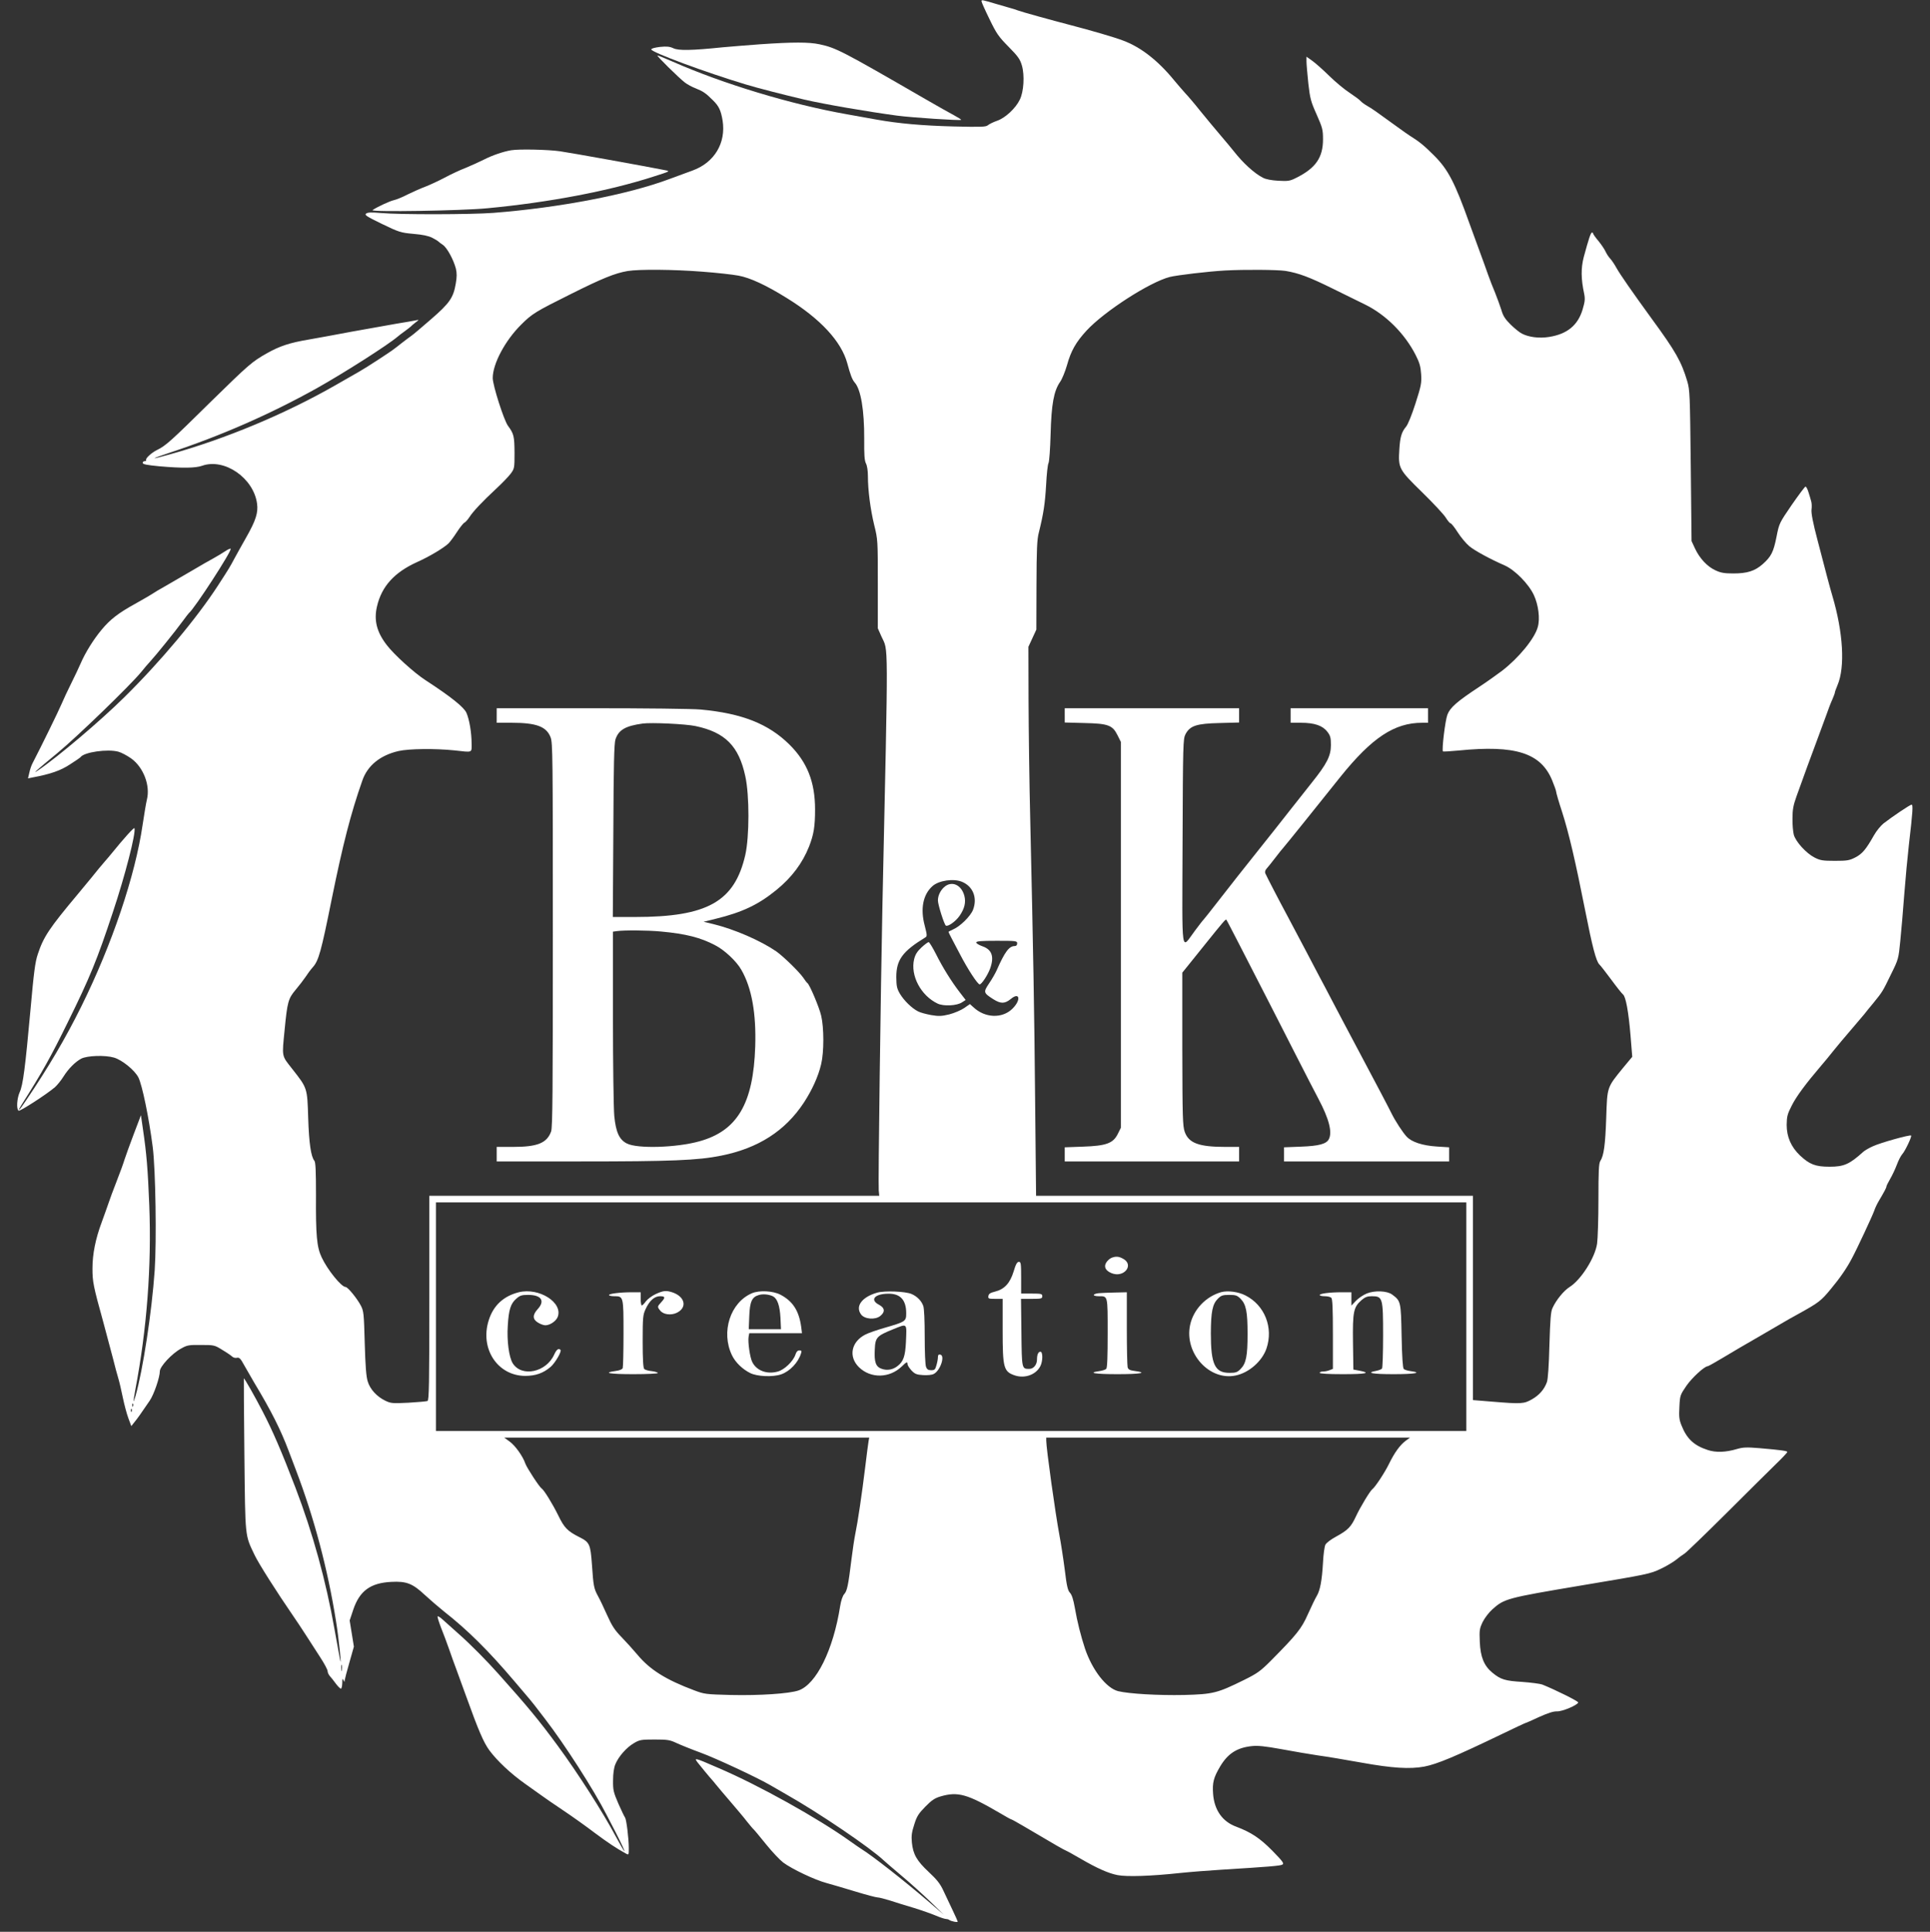 <?xml version="1.0" standalone="no"?>
<!DOCTYPE svg PUBLIC "-//W3C//DTD SVG 20010904//EN"
 "http://www.w3.org/TR/2001/REC-SVG-20010904/DTD/svg10.dtd">
<svg version="1.0" xmlns="http://www.w3.org/2000/svg"
 width="1461pt" height="1462pt" viewBox="0 0 1461 1462"
 preserveAspectRatio="xMidYMid meet">

<rect x="0" y="0" width="1461" height="1462" fill="#333333" stroke="none"/>

<g transform="translate(0,1462) scale(0.1,-0.1)"
fill="#ffffff" stroke="none">
<path d="M7430 14610 c0 -6 27 -67 60 -134 53 -110 69 -133 144 -209 73 -74
88 -95 102 -144 21 -73 14 -197 -16 -257 -31 -65 -110 -139 -172 -160 -29 -10
-61 -26 -70 -34 -15 -13 -53 -14 -260 -9 -235 6 -416 22 -583 52 -44 8 -144
26 -223 40 -425 75 -937 230 -1321 399 -57 25 -108 46 -114 46 -10 0 160 -168
208 -205 17 -13 53 -33 82 -44 55 -22 76 -36 130 -90 46 -45 60 -77 73 -153
27 -170 -62 -318 -226 -378 -43 -16 -122 -45 -174 -64 -317 -119 -835 -218
-1335 -257 -169 -13 -711 -14 -853 -1 -70 6 -98 5 -110 -4 -15 -11 3 -22 120
-79 130 -63 142 -66 238 -75 71 -6 113 -15 143 -30 23 -12 44 -25 47 -29 3 -3
17 -14 32 -24 31 -20 81 -111 99 -180 8 -35 8 -63 -1 -114 -18 -106 -46 -147
-187 -269 -69 -60 -135 -116 -147 -124 -12 -8 -46 -34 -76 -57 -70 -55 -58
-47 -175 -124 -55 -36 -120 -77 -145 -91 -25 -14 -106 -61 -180 -103 -381
-218 -834 -407 -1255 -524 -154 -43 -154 -38 0 13 388 128 759 291 1110 486
207 116 538 327 615 392 8 7 32 26 55 42 22 16 42 32 45 35 3 4 18 17 35 30
29 22 29 22 5 17 -14 -3 -81 -15 -150 -26 -69 -12 -220 -39 -337 -60 -116 -22
-263 -49 -327 -60 -142 -24 -219 -49 -316 -104 -112 -63 -136 -84 -430 -372
-297 -293 -335 -327 -400 -359 -43 -21 -91 -65 -84 -77 3 -4 -2 -8 -10 -8 -9
0 -16 -6 -16 -13 0 -11 33 -17 127 -26 172 -15 272 -14 323 4 169 60 390 -93
416 -287 9 -68 -9 -126 -81 -253 -34 -60 -76 -135 -92 -165 -32 -60 -40 -74
-122 -200 -162 -250 -436 -577 -711 -848 -179 -177 -505 -453 -650 -551 -53
-36 -20 -6 145 130 148 122 550 511 633 612 23 29 55 66 70 82 41 44 192 231
242 300 24 33 47 62 50 65 40 30 329 475 316 487 -3 3 -23 -6 -43 -20 -21 -14
-61 -38 -90 -54 -28 -15 -98 -55 -155 -89 -57 -33 -146 -85 -198 -115 -52 -29
-97 -56 -100 -59 -3 -3 -65 -40 -139 -81 -125 -69 -187 -117 -251 -194 -62
-74 -124 -174 -159 -255 -13 -30 -45 -98 -71 -150 -26 -52 -60 -124 -75 -160
-22 -52 -149 -312 -218 -445 -9 -16 -20 -49 -25 -73 l-10 -43 34 7 c135 25
213 52 284 99 41 26 77 51 80 55 27 38 205 63 286 41 22 -6 66 -29 97 -51 93
-67 146 -205 119 -312 -6 -24 -20 -108 -32 -188 -56 -387 -232 -909 -466
-1380 -117 -236 -246 -456 -416 -707 -50 -76 -76 -102 -35 -35 158 249 222
364 351 627 166 336 222 473 340 830 93 278 176 601 164 637 -3 9 -78 -74
-173 -191 -11 -14 -36 -43 -55 -65 -20 -23 -63 -74 -95 -115 -33 -40 -80 -97
-105 -127 -218 -260 -261 -325 -304 -456 -20 -59 -30 -138 -55 -418 -40 -441
-57 -573 -82 -626 -21 -47 -26 -129 -8 -140 11 -6 215 126 275 178 18 16 47
52 65 81 37 59 89 111 134 135 45 23 179 28 248 8 61 -18 155 -94 184 -149 29
-56 80 -303 109 -527 22 -170 30 -710 15 -935 -22 -315 -89 -754 -145 -950
-19 -66 -19 -48 -2 45 88 462 124 935 106 1400 -11 275 -21 392 -47 568 l-16
112 -54 -142 c-30 -79 -61 -165 -70 -193 -8 -27 -35 -102 -60 -165 -25 -63
-53 -140 -63 -170 -10 -30 -33 -93 -50 -140 -47 -126 -70 -241 -70 -350 0
-101 6 -132 83 -410 24 -91 57 -212 72 -270 14 -58 33 -126 41 -153 8 -26 23
-91 34 -145 11 -53 30 -124 42 -156 l22 -59 23 29 c23 28 51 67 116 163 32 46
77 178 77 223 0 36 92 135 161 172 46 26 59 28 152 27 98 0 102 -1 161 -38 34
-20 67 -43 75 -51 8 -7 23 -11 35 -8 17 4 27 -5 55 -57 19 -34 53 -93 76 -132
129 -214 200 -356 260 -515 7 -19 32 -84 55 -145 138 -362 241 -750 304 -1146
21 -129 45 -369 30 -289 -3 14 -21 115 -41 225 -65 371 -166 735 -296 1075
-105 275 -175 436 -249 578 -54 105 -139 255 -142 250 -1 -2 1 -262 4 -578 7
-637 3 -603 78 -760 30 -63 163 -273 295 -465 19 -27 60 -89 91 -137 31 -49
81 -126 111 -172 30 -46 55 -93 55 -103 0 -11 8 -28 18 -39 9 -10 30 -36 45
-57 15 -20 32 -37 38 -37 5 0 9 19 10 43 0 32 2 37 9 22 7 -16 9 -17 9 -3 1 9
17 70 36 136 l34 120 -16 99 -16 99 27 81 c48 143 130 203 288 211 115 6 161
-12 253 -98 39 -36 104 -92 145 -125 180 -141 339 -299 535 -530 28 -33 66
-78 85 -100 19 -22 49 -58 66 -80 17 -22 53 -69 80 -104 148 -192 369 -536
466 -726 20 -38 51 -99 70 -135 44 -87 69 -140 64 -140 -2 0 -30 48 -62 107
-99 186 -289 483 -442 691 -142 193 -227 296 -449 544 -88 99 -214 226 -298
300 -49 44 -105 94 -123 110 -18 17 -36 28 -39 25 -3 -4 9 -42 26 -86 18 -44
45 -118 61 -163 16 -46 40 -114 55 -153 14 -38 46 -126 71 -195 96 -267 135
-357 178 -416 59 -80 162 -177 271 -254 50 -35 106 -75 125 -89 19 -14 91 -64
160 -110 69 -46 177 -123 240 -171 102 -76 165 -118 238 -158 22 -12 22 -11
22 40 0 75 -18 218 -28 232 -5 6 -28 54 -51 106 -37 86 -41 103 -40 175 0 51
6 95 17 122 24 59 84 127 140 160 44 26 55 28 157 28 98 0 116 -3 165 -26 30
-14 114 -48 185 -74 110 -40 421 -185 520 -242 17 -10 73 -42 125 -72 253
-143 641 -407 740 -501 8 -8 69 -60 135 -116 66 -55 165 -145 220 -198 l100
-97 -120 103 c-181 155 -422 344 -502 393 -10 6 -49 33 -87 60 -245 175 -690
423 -996 554 -196 85 -193 84 -145 25 21 -27 55 -67 74 -90 20 -22 45 -52 55
-65 10 -13 58 -69 105 -124 47 -55 104 -122 125 -150 22 -27 44 -54 51 -60 6
-5 49 -57 95 -114 46 -57 104 -118 129 -137 67 -50 241 -132 324 -154 40 -11
139 -40 221 -65 82 -25 158 -45 169 -45 11 0 54 -11 96 -24 42 -14 123 -39
181 -56 58 -18 132 -44 165 -58 33 -14 67 -25 75 -25 8 0 20 -3 25 -7 15 -11
65 -21 65 -13 0 3 -18 43 -39 87 -21 45 -53 111 -70 148 -24 52 -49 83 -110
140 -91 85 -119 134 -128 223 -5 51 -1 79 18 137 19 62 33 83 84 135 48 49 71
64 114 77 132 39 204 18 449 -125 45 -27 85 -49 89 -49 3 0 46 -24 97 -54 249
-147 293 -172 316 -182 14 -6 63 -34 110 -61 126 -73 209 -110 279 -124 71
-14 254 -8 476 16 77 8 219 19 315 25 358 22 439 29 457 38 15 9 6 22 -76 106
-94 95 -159 138 -272 181 -105 38 -167 126 -176 249 -6 84 3 122 54 208 58 97
127 141 238 153 46 5 99 0 225 -23 91 -17 215 -38 275 -47 61 -8 210 -33 332
-55 233 -42 365 -50 474 -30 96 18 237 77 588 246 95 46 176 84 179 84 3 0 49
20 102 45 67 30 109 44 136 43 40 -2 155 47 161 67 3 9 -168 94 -272 136 -16
6 -85 15 -152 20 -130 8 -163 18 -226 70 -63 52 -90 118 -95 232 -4 90 -2 101
22 152 15 30 48 73 74 96 90 80 108 85 667 179 509 85 524 88 605 126 41 19
93 50 115 67 22 18 53 41 68 50 15 10 157 147 316 305 158 158 327 325 374
371 48 46 87 88 87 92 0 8 -46 15 -210 29 -98 8 -124 7 -170 -6 -86 -26 -162
-28 -222 -8 -105 34 -159 85 -199 186 -18 44 -20 67 -16 141 4 86 6 90 53 159
42 61 137 148 161 148 4 0 55 28 113 63 119 71 124 74 273 160 59 34 136 79
170 99 34 20 91 53 127 72 159 88 175 100 252 194 66 79 119 156 156 227 39
72 154 319 169 360 7 22 23 55 35 75 42 71 58 101 58 110 0 5 13 31 28 57 16
27 39 76 51 108 12 33 31 69 41 80 22 24 74 134 67 141 -8 8 -231 -54 -289
-81 -30 -13 -63 -33 -73 -42 -104 -94 -146 -113 -255 -113 -107 0 -151 17
-224 85 -68 65 -101 141 -101 232 1 63 5 81 39 147 34 68 107 166 218 296 45
53 51 60 103 125 22 28 79 95 126 150 47 55 93 109 102 120 8 11 39 49 69 85
69 85 69 85 134 219 55 111 56 116 69 250 8 75 21 233 30 351 9 118 25 287 35
375 30 259 33 305 20 305 -11 0 -142 -88 -212 -142 -21 -17 -54 -57 -73 -91
-60 -106 -88 -139 -140 -166 -45 -23 -61 -26 -155 -26 -92 0 -111 3 -154 25
-63 32 -142 119 -157 172 -6 23 -11 79 -10 124 0 66 6 99 30 166 58 162 110
304 151 413 23 61 55 148 72 195 16 47 38 104 49 127 10 24 19 47 19 52 0 5 9
30 20 56 58 136 43 398 -39 675 -15 49 -53 192 -112 420 -36 136 -49 207 -46
233 3 22 2 51 -3 65 -4 15 -13 46 -21 70 -7 23 -17 41 -22 39 -6 -2 -53 -65
-105 -140 -93 -136 -94 -138 -114 -240 -23 -115 -40 -149 -104 -206 -60 -53
-118 -71 -223 -71 -69 0 -96 5 -136 24 -61 28 -119 90 -154 165 l-26 56 -6
570 c-6 542 -7 574 -27 641 -44 147 -87 224 -268 471 -151 208 -238 333 -268
386 -14 26 -36 58 -47 70 -12 12 -27 36 -35 53 -7 16 -31 52 -53 79 -23 27
-41 53 -41 57 0 5 -4 8 -9 8 -9 0 -24 -45 -62 -185 -22 -84 -21 -167 3 -278 8
-40 6 -59 -12 -120 -36 -119 -116 -185 -253 -207 -75 -12 -154 -2 -206 25 -17
8 -55 39 -85 68 -43 43 -58 66 -71 112 -10 31 -31 89 -47 129 -17 39 -40 100
-53 136 -12 36 -42 117 -65 180 -23 63 -57 157 -76 208 -111 311 -162 409
-267 514 -77 77 -111 105 -188 153 -9 5 -53 37 -99 70 -150 109 -185 134 -221
154 -19 11 -41 27 -49 36 -7 9 -45 37 -84 63 -39 25 -108 83 -153 127 -46 45
-103 96 -128 114 l-45 32 0 -38 c0 -21 7 -95 14 -165 13 -114 19 -137 63 -235
44 -100 48 -114 48 -188 0 -138 -56 -218 -203 -291 -47 -24 -61 -26 -135 -22
-52 3 -95 11 -117 23 -65 33 -151 112 -220 200 -14 18 -59 72 -100 120 -41 48
-110 131 -153 184 -42 53 -94 114 -115 136 -20 22 -57 65 -82 95 -124 152
-255 254 -391 304 -63 24 -234 74 -399 117 -142 37 -363 98 -395 110 -16 6
-43 15 -60 19 -16 5 -61 18 -100 29 -115 34 -115 34 -115 21z m-2115 -2046
c109 -8 233 -22 275 -30 88 -16 209 -72 365 -169 256 -158 414 -329 459 -495
23 -86 37 -123 56 -145 47 -52 73 -212 72 -427 -1 -120 2 -163 13 -185 9 -16
15 -56 15 -96 0 -107 19 -252 48 -372 27 -108 27 -115 27 -445 l0 -335 27 -61
c54 -122 53 50 8 -2034 -13 -631 -33 -2111 -28 -2160 l4 -40 -1703 0 -1703 0
0 -774 c0 -653 -2 -775 -14 -779 -8 -3 -72 -9 -144 -13 -121 -6 -133 -5 -175
15 -64 31 -115 86 -133 145 -12 37 -18 116 -23 291 -6 226 -8 243 -30 285 -29
55 -99 140 -115 140 -32 0 -137 130 -181 224 -37 78 -45 166 -43 473 0 182 -3
247 -12 258 -26 31 -41 134 -47 325 -7 227 -6 224 -119 368 -84 107 -80 87
-59 302 20 206 27 233 83 299 26 31 59 74 74 96 14 22 39 56 56 75 44 49 63
117 143 515 84 413 144 648 232 898 39 113 135 191 274 223 79 18 277 20 423
5 142 -16 130 -20 130 52 0 82 -17 182 -39 232 -19 43 -116 121 -311 248 -84
54 -238 194 -292 265 -76 98 -99 188 -74 293 35 151 131 257 303 335 94 42
199 105 238 141 11 11 40 49 63 85 24 37 50 69 57 72 8 3 25 22 39 43 27 42
94 114 206 218 42 39 89 88 105 109 29 39 30 42 30 160 -1 125 -5 143 -50 204
-31 43 -115 306 -115 361 0 108 94 284 215 404 83 83 110 99 375 231 238 119
336 159 432 175 86 14 348 12 563 -5z m4415 6 c102 -17 182 -47 360 -135 91
-45 200 -99 244 -120 157 -77 299 -219 382 -381 30 -59 38 -87 42 -147 4 -67
0 -86 -43 -221 -27 -84 -57 -159 -71 -175 -34 -41 -45 -76 -51 -171 -9 -144
-5 -152 172 -325 84 -82 165 -169 179 -192 15 -24 31 -43 36 -43 6 0 31 -31
55 -69 25 -39 64 -85 88 -105 41 -34 159 -98 267 -145 77 -34 181 -139 221
-224 35 -75 48 -179 30 -242 -23 -87 -145 -235 -271 -332 -36 -27 -114 -83
-175 -123 -165 -109 -217 -154 -238 -208 -17 -44 -44 -268 -34 -279 3 -2 56 1
119 7 429 43 621 -18 707 -224 17 -41 31 -81 31 -88 0 -8 20 -77 45 -153 51
-159 101 -373 175 -747 54 -273 82 -382 107 -407 9 -8 49 -60 90 -115 41 -56
81 -106 89 -112 21 -17 42 -130 57 -311 l13 -161 -69 -83 c-124 -152 -120
-143 -128 -379 -7 -205 -18 -286 -45 -327 -11 -18 -14 -74 -14 -290 0 -147 -5
-298 -10 -334 -15 -107 -122 -275 -208 -329 -44 -28 -102 -98 -130 -160 -13
-27 -17 -88 -23 -280 -4 -157 -11 -258 -19 -280 -20 -55 -57 -98 -113 -130
-61 -35 -81 -36 -299 -18 l-148 12 0 773 0 773 -1653 0 -1654 0 -7 703 c-6
697 -15 1168 -37 2137 -7 278 -12 687 -13 910 l-1 405 30 65 30 65 1 335 c1
273 4 347 18 400 36 145 47 222 55 360 4 80 12 154 18 165 6 11 13 110 16 220
6 225 24 326 72 395 15 21 38 78 52 126 30 109 68 175 148 262 135 146 478
367 630 406 57 14 292 42 420 49 145 8 395 6 455 -3z m-2447 -4624 c83 -35
117 -121 83 -211 -19 -49 -98 -127 -153 -150 -18 -8 -33 -16 -33 -18 0 -2 12
-26 26 -53 14 -27 41 -78 60 -114 60 -116 135 -230 150 -230 15 0 62 72 80
122 31 88 13 141 -58 166 -26 9 -48 22 -48 29 0 10 37 13 155 13 148 0 155 -1
155 -20 0 -13 -7 -20 -19 -20 -42 0 -75 -44 -137 -185 -10 -22 -35 -66 -57
-98 -44 -66 -43 -71 32 -119 57 -36 87 -35 132 1 69 58 80 -8 12 -74 -77 -75
-207 -70 -294 12 l-27 24 -43 -30 c-25 -17 -75 -38 -113 -48 -59 -14 -79 -15
-138 -5 -38 7 -83 19 -99 28 -47 24 -105 81 -136 132 -24 41 -27 58 -28 127 0
131 47 195 219 300 15 9 15 16 -4 90 -34 127 -13 234 58 298 48 44 162 60 225
33z m3817 -3291 l0 -865 -3900 0 -3900 0 0 865 0 865 3900 0 3900 0 0 -865z
m-10093 -677 c-3 -8 -6 -5 -6 6 -1 11 2 17 5 13 3 -3 4 -12 1 -19z m-10 -40
c-3 -8 -6 -5 -6 6 -1 11 2 17 5 13 3 -3 4 -12 1 -19z m5578 -225 c-3 -16 -14
-102 -25 -193 -26 -213 -57 -420 -75 -506 -8 -38 -21 -127 -30 -199 -23 -191
-33 -237 -54 -259 -12 -13 -24 -48 -31 -91 -52 -332 -181 -593 -316 -639 -71
-24 -293 -39 -512 -34 -190 5 -200 6 -279 36 -211 79 -333 155 -427 268 -32
38 -87 99 -122 135 -51 52 -72 85 -108 165 -24 54 -55 119 -69 144 -31 57 -35
75 -46 238 -11 155 -18 170 -94 208 -91 46 -115 70 -161 165 -44 89 -108 193
-126 204 -17 11 -111 155 -123 188 -19 56 -77 137 -119 167 l-41 30 1381 0
1382 0 -5 -27z m4066 3 c-43 -32 -85 -90 -127 -176 -31 -64 -105 -176 -125
-190 -17 -12 -93 -138 -124 -205 -38 -82 -61 -105 -152 -155 -39 -21 -73 -47
-80 -61 -7 -14 -15 -74 -18 -134 -8 -139 -22 -211 -47 -253 -11 -18 -41 -80
-67 -138 -49 -111 -84 -154 -283 -355 -76 -76 -101 -94 -200 -143 -203 -100
-234 -108 -455 -114 -196 -4 -417 9 -499 29 -89 23 -194 157 -250 320 -32 97
-59 203 -78 313 -11 61 -22 96 -36 111 -17 18 -25 51 -40 176 -11 85 -29 201
-40 259 -31 165 -100 659 -100 717 l0 23 1377 0 1377 0 -33 -24z m-8054 -1738
c-2 -13 -4 -5 -4 17 -1 22 1 32 4 23 2 -10 2 -28 0 -40z"/>
<path d="M3760 9205 l0 -55 110 0 c190 0 266 -28 298 -110 16 -42 17 -138 17
-1495 0 -1188 -2 -1457 -13 -1488 -32 -88 -103 -117 -289 -117 l-123 0 0 -55
0 -55 633 0 c686 0 890 8 1067 44 280 56 484 187 625 401 62 95 109 197 131
291 22 91 22 276 0 368 -15 64 -87 234 -104 246 -5 3 -18 21 -31 40 -31 45
-150 161 -205 200 -120 82 -316 167 -475 206 l-75 18 90 22 c205 50 326 108
463 220 115 94 195 201 245 326 36 92 46 152 46 282 0 208 -60 358 -194 491
-159 157 -359 236 -671 265 -62 6 -422 10 -827 10 l-718 0 0 -55z m1505 -80
c224 -47 328 -151 377 -380 32 -145 31 -457 0 -595 -81 -354 -287 -470 -835
-470 l-168 0 4 653 c2 497 6 661 16 691 24 72 75 102 206 120 65 9 324 -3 400
-19z m-260 -1555 c186 -17 300 -46 409 -104 71 -36 163 -123 198 -186 79 -137
113 -330 105 -580 -14 -433 -136 -639 -424 -718 -172 -48 -469 -57 -548 -16
-57 29 -83 85 -95 209 -5 55 -10 391 -10 747 l0 647 28 4 c55 8 230 7 337 -3z"/>
<path d="M8060 9206 l0 -54 148 -4 c181 -4 214 -16 252 -93 l25 -50 0 -1460 0
-1460 -23 -46 c-35 -72 -88 -91 -264 -97 l-138 -5 0 -53 0 -54 660 0 660 0 0
55 0 55 -102 0 c-204 0 -280 29 -310 115 -15 45 -17 110 -18 627 l0 577 47 58
c26 32 85 105 131 163 127 158 150 185 155 180 3 -3 46 -86 97 -185 200 -389
313 -610 435 -850 70 -137 144 -281 165 -320 81 -153 107 -254 79 -307 -19
-36 -76 -51 -211 -56 l-128 -5 0 -53 0 -54 625 0 625 0 0 53 0 54 -94 6 c-108
7 -190 34 -228 75 -29 31 -86 118 -115 177 -25 51 -101 195 -263 500 -70 132
-154 290 -185 350 -32 61 -74 142 -95 180 -20 39 -68 129 -105 200 -38 72 -98
186 -135 255 -71 132 -160 304 -172 331 -4 10 0 24 10 35 10 11 39 47 65 81
26 34 53 68 60 75 7 7 84 103 172 212 88 110 206 257 262 327 239 297 409 409
619 409 l44 0 0 55 0 55 -520 0 -520 0 0 -55 0 -55 78 0 c102 0 164 -21 200
-68 23 -30 27 -45 27 -101 0 -82 -31 -142 -143 -282 -42 -53 -122 -154 -177
-224 -55 -70 -147 -187 -205 -259 -142 -178 -229 -288 -340 -431 -51 -66 -96
-122 -99 -125 -4 -3 -32 -39 -64 -82 -109 -144 -98 -225 -95 668 3 748 4 781
22 817 34 65 84 81 259 85 l147 4 0 54 0 54 -660 0 -660 0 0 -54z"/>
<path d="M7146 7905 c-29 -27 -46 -64 -46 -100 0 -32 48 -183 60 -190 16 -10
75 32 104 74 38 55 49 102 36 152 -23 85 -98 116 -154 64z"/>
<path d="M6976 7450 c-33 -31 -47 -53 -56 -89 -30 -124 51 -276 177 -336 46
-22 146 -17 185 9 l28 18 -44 57 c-64 83 -130 189 -181 291 -25 49 -50 90 -55
90 -6 0 -30 -18 -54 -40z"/>
<path d="M8413 5100 c-12 -5 -29 -20 -38 -34 -21 -32 -7 -62 38 -81 96 -40
177 64 86 110 -31 17 -54 18 -86 5z"/>
<path d="M7673 4997 c-27 -88 -69 -134 -140 -152 -37 -9 -49 -17 -51 -34 -3
-19 1 -21 52 -21 l56 0 0 -235 c0 -289 7 -316 94 -345 75 -24 158 6 191 70 20
38 20 110 1 110 -16 0 -26 -21 -26 -59 0 -39 -26 -71 -58 -71 -57 0 -57 -3
-60 275 l-3 255 80 0 c74 0 81 2 81 20 0 18 -7 20 -80 20 l-80 0 0 120 c0 108
-2 120 -17 120 -14 0 -24 -19 -40 -73z"/>
<path d="M3927 4840 c-115 -29 -192 -100 -227 -211 -69 -214 65 -420 274 -422
79 0 138 20 194 68 34 29 86 118 75 129 -15 14 -30 3 -47 -34 -60 -136 -247
-176 -315 -67 -28 46 -45 171 -37 285 7 120 22 166 63 202 29 26 42 30 91 30
100 0 130 -45 72 -108 -40 -44 -39 -77 3 -102 17 -11 43 -20 55 -20 35 0 79
30 93 61 45 109 -139 227 -294 189z"/>
<path d="M4963 4826 c-28 -13 -61 -38 -74 -55 -12 -17 -26 -31 -31 -31 -4 0
-8 23 -8 50 l0 50 -67 0 c-89 0 -173 -11 -173 -21 0 -5 18 -9 39 -9 71 0 71 0
71 -280 0 -137 -3 -255 -6 -264 -4 -10 -24 -18 -55 -22 -102 -14 -43 -24 136
-24 102 0 185 4 185 9 0 4 -21 11 -46 14 -25 2 -51 10 -57 16 -8 8 -12 73 -12
209 0 182 2 201 22 244 29 64 67 98 109 98 41 0 42 -10 9 -46 -30 -32 -30 -35
-7 -63 24 -30 81 -37 124 -17 82 39 65 122 -31 155 -49 16 -69 14 -128 -13z"/>
<path d="M5693 4833 c-165 -70 -237 -294 -152 -470 26 -54 80 -106 139 -135
53 -26 171 -31 234 -9 66 23 129 90 150 159 6 18 3 22 -13 22 -13 0 -23 -10
-30 -33 -17 -50 -84 -114 -133 -127 -82 -23 -160 6 -193 71 -18 34 -35 154
-28 193 l5 26 200 0 199 0 -6 48 c-17 123 -64 195 -158 244 -57 29 -158 34
-214 11z m159 -24 c33 -18 51 -71 56 -161 l4 -88 -122 0 -122 0 4 98 c4 111
20 146 72 161 32 10 78 5 108 -10z"/>
<path d="M6640 4837 c-116 -33 -168 -104 -121 -166 27 -35 106 -41 144 -11 39
31 36 62 -10 86 -70 37 -32 82 70 83 92 2 137 -47 137 -148 0 -61 -5 -64 -163
-110 -60 -17 -125 -40 -146 -51 -108 -55 -130 -168 -48 -248 89 -86 231 -83
324 7 36 35 43 38 43 16 0 -8 14 -29 30 -47 26 -27 39 -32 88 -35 34 -2 67 1
81 9 50 26 87 139 49 146 -13 3 -18 -3 -18 -20 0 -13 -5 -40 -11 -60 -9 -33
-14 -38 -40 -38 -22 0 -32 6 -39 26 -6 14 -10 117 -10 229 0 120 -4 215 -11
232 -14 39 -47 72 -89 90 -47 20 -203 26 -260 10z m218 -372 c-5 -108 -19
-149 -63 -183 -35 -28 -78 -36 -119 -22 -46 15 -59 50 -54 145 4 94 14 104
139 155 110 44 103 50 97 -95z"/>
<path d="M9245 4841 c-117 -33 -211 -132 -236 -249 -45 -213 146 -424 345
-382 101 21 200 108 233 204 54 158 -13 328 -159 402 -54 28 -134 38 -183 25z
m145 -49 c43 -44 54 -98 54 -267 0 -169 -11 -224 -54 -267 -24 -24 -36 -28
-83 -28 -111 0 -141 65 -141 300 1 164 12 220 54 262 25 24 36 28 85 28 49 0
60 -4 85 -28z"/>
<path d="M10347 4831 c-27 -11 -64 -36 -83 -56 l-34 -36 0 50 0 51 -74 0 c-90
0 -166 -10 -166 -21 0 -5 17 -9 38 -9 21 0 43 -5 50 -12 9 -9 12 -84 12 -275
l0 -263 -26 -10 c-14 -6 -36 -10 -50 -10 -13 0 -24 -4 -24 -10 0 -6 65 -10
175 -10 175 0 217 9 128 26 l-48 9 -3 205 c-3 232 4 267 64 320 27 23 44 30
77 30 84 0 87 -10 87 -297 0 -131 -4 -243 -8 -250 -4 -6 -24 -14 -45 -18 -81
-15 -29 -25 133 -25 160 0 220 11 129 23 -23 3 -47 10 -53 17 -7 7 -13 92 -16
250 -5 261 -6 264 -72 313 -38 28 -131 32 -191 8z"/>
<path d="M8318 4833 c-21 -2 -38 -8 -38 -14 0 -5 17 -9 38 -9 69 0 67 9 67
-279 0 -180 -3 -263 -11 -271 -6 -6 -30 -14 -53 -17 -93 -13 -30 -23 139 -23
174 0 232 11 131 24 -39 5 -50 11 -55 29 -3 12 -6 145 -6 295 l0 272 -87 -2
c-49 -1 -105 -3 -125 -5z"/>
<path d="M5755 14285 c-99 -7 -227 -18 -285 -23 -232 -24 -335 -26 -373 -7
-28 13 -50 15 -101 10 -40 -5 -66 -12 -66 -19 0 -21 412 -174 715 -265 92 -28
288 -78 445 -115 152 -35 471 -90 700 -121 113 -15 479 -39 486 -32 2 2 -22
17 -53 34 -32 17 -130 72 -218 123 -635 367 -676 388 -802 415 -80 17 -200 17
-448 0z"/>
<path d="M3870 13483 c-59 -10 -140 -37 -205 -70 -38 -19 -102 -48 -141 -64
-40 -15 -110 -48 -157 -73 -47 -25 -114 -56 -148 -69 -35 -13 -95 -40 -134
-59 -38 -20 -85 -39 -104 -43 -31 -7 -128 -52 -161 -75 -22 -16 678 -5 870 14
465 44 918 130 1255 239 129 41 130 41 90 49 -145 29 -717 132 -795 143 -88
13 -311 18 -370 8z"/>
</g>
</svg>
